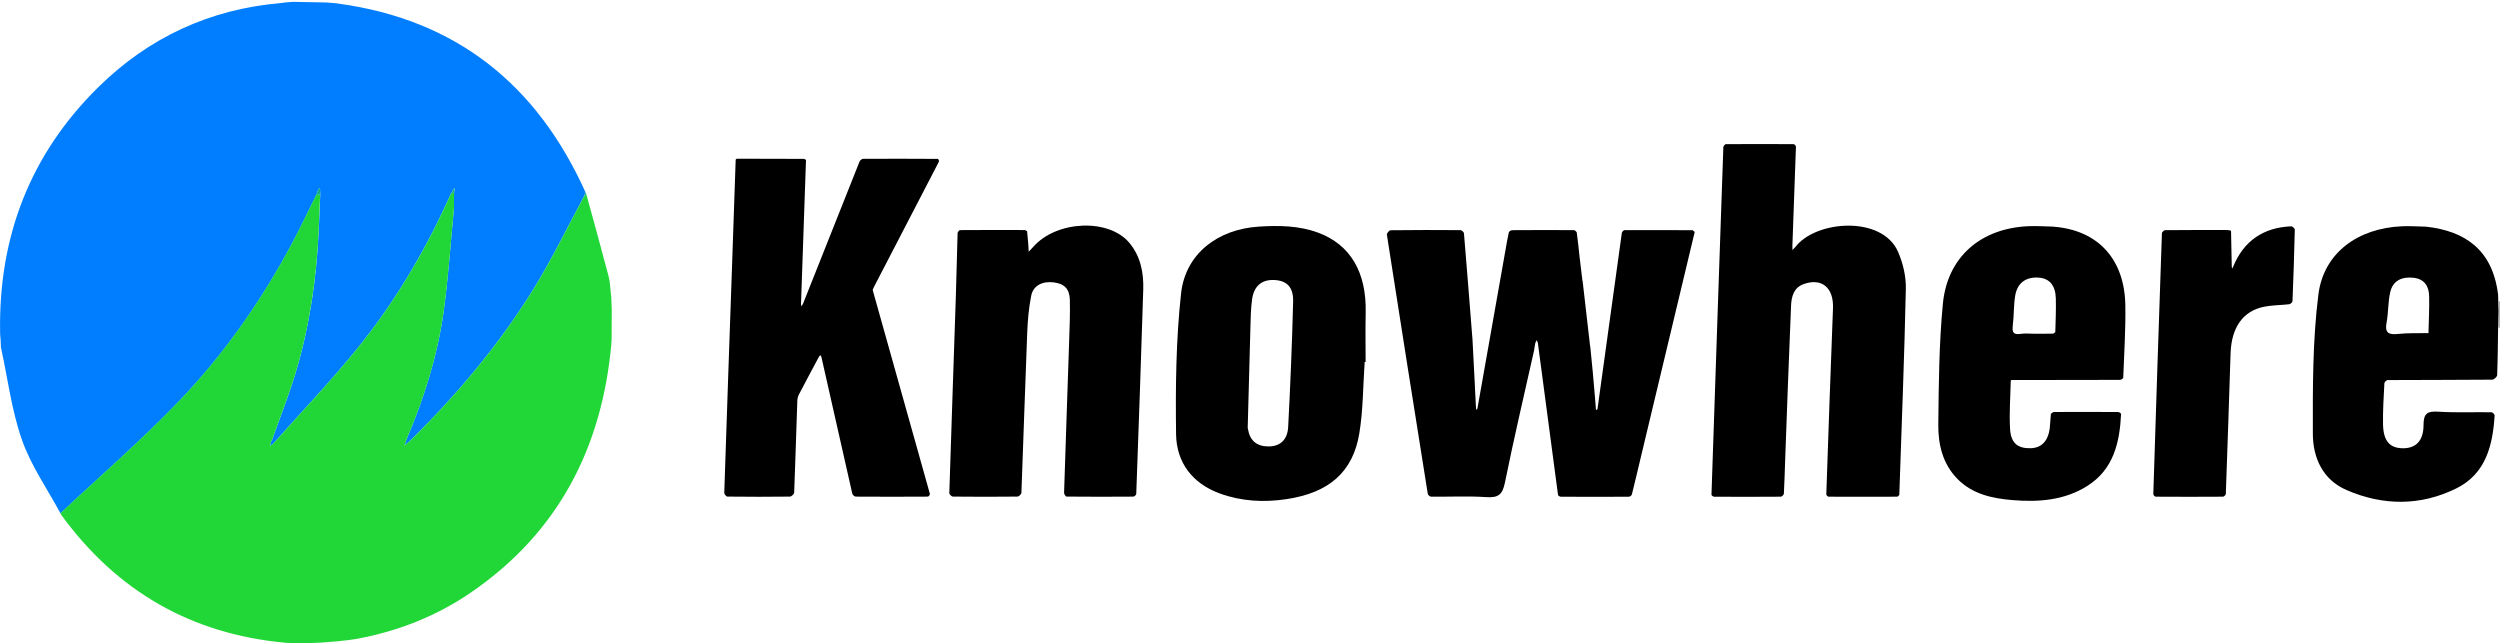 <?xml version="1.0" encoding="UTF-8"?>
<svg xmlns="http://www.w3.org/2000/svg" id="Layer_2" viewBox="0 0 740.2 190.44">
  <defs>
    <style>.cls-1{fill:#007eff;}.cls-2{fill:#7e7e7e;}.cls-3{fill:#a1a0a0;}.cls-4{fill:#b9b8b7;}.cls-5{fill:#939393;}.cls-6{fill:#bee4fc;}.cls-7{fill:#15ae86;}.cls-8{fill:#21d738;}.cls-9{fill:#878787;}.cls-10{fill:#3c3d3d;}.cls-11{fill:#5e5e5e;}.cls-12{fill:#4f4f4f;}.cls-13{fill:#757575;}.cls-14{fill:#343535;}</style>
  </defs>
  <g id="Layer_1-2">
    <path class="cls-4" d="m739.69,89.17c.17,0,.34.01.51.02v7.92c-.18-.06-.36-.12-.54-.18.04-1.65.08-3.3.12-4.94.05-.02.09-.04.14-.07-.05-.02-.1-.04-.14-.05-.03-.51-.06-1.02-.08-1.53,0-.07,0-.15,0-.22,0-.31,0-.63.01-.94Z"></path>
    <path class="cls-1" d="m84.36.74c.69-.06,1.39-.11,2.08-.17.12,0,.25-.01.37-.02,3.28.06,6.56.12,9.85.18.93.08,1.87.16,2.8.23.2.03.39.06.59.09,35.05,4.74,58.95,24.04,73.28,55.82-.16.46-.32.93-.47,1.39-4.87,9.02-9.34,18.29-14.7,27-10.14,16.48-22.54,31.24-36.31,44.85-.67.66-1.42,1.23-2.14,1.84.3-.82.56-1.66.9-2.46,5-11.84,8.86-24.05,10.67-36.76,1.45-10.23,2.1-20.57,3.11-30.86,0-.08.01-.15.02-.23,0-.18,0-.35,0-.53,0-1.26.01-2.53.02-3.79,0-.12,0-.25.01-.37.08-.37.16-.75.23-1.12,0,0-.22-.08-.23-.07-.31.52-.6,1.05-.89,1.57-.43.94-.86,1.88-1.3,2.82-7.13,15.45-15.85,29.99-26.57,43.19-7.84,9.67-16.47,18.7-24.76,28-.27.3-.69.47-1.05.71.12-.43.23-.86.38-1.28.06-.17.21-.31.28-.49,2.36-6.65,4.99-13.21,7.01-19.96,4.14-13.76,6.18-27.91,6.84-42.25.02-.32.03-.64.05-.96.13-3.2.26-6.4.39-9.59-.03-.58-.06-1.16-.08-1.74-.17.08-.42.13-.48.26-.25.59-.45,1.2-.67,1.8,0,0,0,.02,0,.02-.04.08-.08.15-.11.23-2.26,4.54-4.42,9.14-6.8,13.62-9.22,17.33-20.42,33.36-34.02,47.46-11.05,11.46-23.13,21.92-34.75,32.83-3.88-7.21-8.72-14.1-11.4-21.73-3.06-8.69-4.19-18.05-6.17-27.12-.02-.08-.04-.17-.06-.25-.03-.73-.06-1.46-.09-2.2-.02-.19-.03-.38-.05-.57-.02-.2-.04-.39-.06-.59,0-.19-.02-.38-.03-.57,0-.12-.01-.23-.02-.35,0-.12,0-.25,0-.37-.47-28.26,8.98-52.71,29.19-72.55C44.06,11.12,62.11,2.71,83.05.92c.44-.04.87-.12,1.31-.18Z"></path>
    <path class="cls-8" d="m94.38,68.07c-.67,14.34-2.71,28.49-6.84,42.25-2.03,6.75-4.65,13.31-7.01,19.96-.06.17-.22.31-.28.49-.14.42-.25.85-.38,1.28.35-.23.78-.4,1.05-.71,8.29-9.3,16.92-18.34,24.76-28,10.71-13.2,19.44-27.74,26.57-43.19.43-.94.87-1.88,1.3-2.82.3-.13.6-.26.9-.39,0,.12,0,.25-.01.37,0,1.26-.01,2.53-.02,3.79,0,.18,0,.35,0,.53-.02.02-.06.05-.06.07,0,.06.03.11.04.16-1.01,10.29-1.65,20.63-3.11,30.86-1.81,12.71-5.67,24.92-10.67,36.76-.34.81-.6,1.64-.9,2.46.71-.61,1.47-1.18,2.14-1.84,13.77-13.61,26.16-28.37,36.31-44.85,5.37-8.72,9.83-17.98,14.7-27,.26-.2.52-.39.78-.59,2.2,8.06,4.43,16.1,6.56,24.18.42,1.59.44,3.28.64,4.93,0,.1.02.2.03.3.02.15.04.3.07.45.02.23.03.46.05.68.01.47.03.93.04,1.4.01.23.03.45.04.68,0,.15,0,.3,0,.45.02.17.04.33.05.5-.01,3.21-.02,6.42-.04,9.63-.02.01-.05.03-.05.04,0,.04.02.08.02.12-.01.15-.02.3-.03.44,0,.1,0,.2-.01.3-2.77,30.83-15.75,56.01-41.69,73.74-10.2,6.97-21.58,11.42-33.77,13.67-1.33.24-2.68.36-4.02.53-.04-.03-.08-.03-.12,0-.33.04-.65.09-.98.13-.05,0-.11.01-.16.02-1.74.14-3.47.28-5.21.41,0,0-.04,0-.04,0-.18,0-.35.02-.53.02,0,0-.05,0-.05,0-.49.02-.97.05-1.46.07,0,0-.03-.05-.03-.05l-.03.06c-.24,0-.48.01-.71.02-.33,0-.66.02-.99.03-1.48,0-2.96,0-4.44,0-.31-.01-.61-.02-.92-.03-.39-.02-.78-.05-1.16-.07-.04-.05-.09-.05-.14,0-27.95-2.54-50.04-15.3-66.47-37.92-.09-.12-.15-.27-.22-.41,11.62-10.91,23.7-21.37,34.75-32.83,13.6-14.1,24.81-30.13,34.02-47.46,2.38-4.48,4.54-9.08,6.8-13.62.04-.08.08-.15.11-.23,0,0,0-.02,0-.02.41-.11.82-.22,1.23-.32-.13,3.2-.26,6.4-.39,9.59-.02.32-.03.64-.05.96Z"></path>
    <path d="m468.58,83.19c.72,6.21,1.43,12.42,2.14,18.63,0,.07.01.14.02.21.03.17.05.33.08.5l.04.26c.22,2.18.43,4.37.65,6.55-.02.03-.05.06-.04.08.01.05.04.1.07.16l.84,9.74c0,.08.01.17.02.25l.11,1.64s.1.1.15.15c.07-.02.13-.05.2-.07.04-.08.09-.15.13-.23,2.39-17.36,4.78-34.72,7.2-52.07.05-.33.5-.85.76-.85,6.74-.03,13.48,0,20.22.02.2.18.4.35.6.53-5.27,22.03-10.54,44.05-15.81,66.08-.93,3.87-1.82,7.75-2.79,11.61-.07.3-.59.69-.91.69-6.71.04-13.42.04-20.14,0-.28,0-.79-.31-.82-.53-2-14.89-3.96-29.79-5.93-44.69,0-.08,0-.15-.01-.23-.11-.3-.23-.61-.34-.91-.16.31-.39.61-.46.94-.16.73-.25,1.47-.36,2.21-.02.09-.05.17-.07.26-2.89,12.93-5.93,25.83-8.56,38.82-.71,3.5-1.96,4.48-5.46,4.25-5.43-.37-10.9-.08-16.35-.13-.36,0-.97-.49-1.02-.83-4.08-25.57-8.13-51.15-12.11-76.74-.06-.39.7-1.32,1.09-1.32,6.9-.09,13.8-.08,20.7-.03.36,0,1,.57,1.03.91.87,10.42,1.69,20.84,2.51,31.26,0,.08.01.15.02.23l.72,13.92c0,.08,0,.15,0,.23.11,2.14.22,4.27.33,6.41.07.07.14.14.21.2.05-.08.09-.16.14-.25,0,0,0-.01,0-.01.04-.12.08-.25.11-.37,2.74-15.51,5.49-31.03,8.24-46.54.32-1.79.61-3.58,1.01-5.35.06-.28.66-.62,1.01-.63,6.08-.04,12.15-.05,18.23-.01.31,0,.84.46.88.75.33,2.42.57,4.86.84,7.29-.01.03-.05.06-.04.08.02.05.05.1.07.16.26,2.18.52,4.35.78,6.53.01.09.03.17.04.26Z"></path>
    <path d="m238.64,47.34c-.49,14.16-.98,28.31-1.47,42.47-.01.3.06.59.1.89.17-.27.39-.52.5-.8,5.58-14.04,11.15-28.09,16.75-42.13.14-.35.7-.75,1.07-.75,7.37-.04,14.75-.02,22.12.02.1,0,.38.64.28.83-6.37,12.33-12.77,24.64-19.16,36.95-.16.3-.29.62-.43.93,0,.09.02.19.03.28,5.65,20.07,11.29,40.14,16.9,60.22.06.2-.39.79-.6.79-7.12.04-14.24.05-21.36,0-.35,0-.94-.51-1.02-.87-3.08-13.5-6.11-27.01-9.16-40.52-.04-.18-.21-.33-.32-.49-.14.16-.31.3-.4.48-1.99,3.73-4,7.45-5.95,11.21-.29.56-.43,1.25-.45,1.88-.31,9.04-.58,18.09-.93,27.13-.02.42-.8,1.16-1.24,1.17-6.18.08-12.35.07-18.53,0-.33,0-.94-.71-.93-1.08.73-22.26,1.51-44.51,2.29-66.77.37-10.61.73-21.22,1.09-31.83.02-.07.04-.14.07-.2.03-.04.06-.06.1-.07.09-.03.18-.06.27-.09,6.61.02,13.23.03,19.84.05.18.1.36.2.54.3Z"></path>
    <path d="m562.37,146.53c-.22.18-.45.53-.67.53-6.78.03-13.55.03-20.33,0-.22,0-.65-.48-.64-.72.63-18.37,1.27-36.73,1.98-55.09.23-6.03-3.28-9.05-8.65-7.15-2.95,1.04-3.64,3.69-3.76,6.31-.66,15.25-1.18,30.51-1.75,45.77-.12,3.33-.2,6.66-.38,9.98-.02.33-.59.9-.9.9-6.59.05-13.17.05-19.76.01-.27,0-.79-.39-.78-.58.65-19.97,1.35-39.93,2.03-59.9.49-14.35.97-28.69,1.49-43.04.01-.31.49-.87.76-.87,6.68-.04,13.36-.04,20.04,0,.24,0,.7.49.69.74-.32,9.79-.69,19.59-1.05,29.38-.01.4,0,.8.01,1.2.27-.27.59-.5.81-.8,5.97-7.97,25.73-9.52,30.47,1.37,1.46,3.35,2.38,7.27,2.3,10.9-.43,20.29-1.25,40.57-1.93,60.85v.22Z"></path>
    <path d="m304.12,68.65c.11,1.25.23,2.5.34,3.74-.02.02-.05.05-.05.06.01.05.04.1.06.15.04.65.07,1.29.11,1.94.44-.47.89-.93,1.31-1.42,6.9-7.87,22.4-8.55,28.5-1.2,3.34,4.02,4.26,8.85,4.1,13.86-.62,20.16-1.34,40.32-2.07,60.48-.01.28-.56.78-.87.78-6.59.05-13.17.05-19.76-.01-.26,0-.75-.72-.74-1.09.47-14.95,1.01-29.89,1.5-44.84.14-4.11.31-8.22.21-12.33-.08-3.29-1.68-4.8-4.84-5.17-3.32-.39-6,.95-6.6,3.95-.72,3.57-1.03,7.25-1.18,10.89-.63,15.82-1.12,31.65-1.72,47.48-.02.4-.77,1.11-1.19,1.11-6.37.07-12.73.07-19.1,0-.37,0-1.07-.67-1.06-1.02.61-19.37,1.29-38.75,1.93-58.12.21-6.28.32-12.56.52-18.84.01-.33.46-.92.71-.92,6.37-.05,12.73-.04,19.1-.02.25,0,.51.23.76.35,0,.02-.02.04-.01.06,0,.04.03.08.04.12Z"></path>
    <path d="m404.05,107.19c-.49,7.04-.44,14.17-1.58,21.11-1.89,11.51-9.02,17.63-21.65,19.5-6.65.99-13.25.64-19.64-1.68-8.23-3-12.86-9.26-12.97-17.59-.18-13.89-.03-27.87,1.48-41.65,1.29-11.79,10.92-19.01,22.97-19.78,5.99-.38,11.9-.32,17.61,1.79,9.55,3.53,14.35,11.71,14.08,23.69-.11,4.86-.02,9.73-.02,14.6-.09,0-.19,0-.28.01Zm-34.64,19.48c.02.09.05.17.07.26.53,3.49,2.57,5.25,6.1,5.25,3.36,0,5.61-1.87,5.82-5.74.65-12.38,1.16-24.78,1.47-37.17.11-4.27-1.88-6.16-5.48-6.36-3.74-.21-6.13,1.7-6.68,5.76-.39,2.88-.42,5.82-.5,8.73-.29,9.76-.53,19.52-.79,29.28Z"></path>
    <path d="m608.02,67.12c13.06,1,21.02,9.51,21.25,23.22.12,7.15-.36,14.31-.62,21.47,0,.24-.62.66-.96.66-10.74.04-21.48.04-32.22.05-.04.08-.09.16-.13.24-.09,4.79-.49,9.6-.19,14.37.25,4.07,2.3,5.63,5.92,5.58,3.31-.04,5.25-1.98,5.81-5.81,0-.07.02-.14.02-.21.1-1.31.21-2.62.31-3.93,0-.07,0-.15,0-.22.31-.2.62-.56.94-.56,6.33-.03,12.67-.03,19,.01.3,0,.87.4.86.59-.42,8.42-2.21,16.34-9.93,21.25-6.77,4.31-14.45,4.89-22.22,4.24-6.03-.5-11.89-1.76-16.34-6.31-4.37-4.47-5.7-10.24-5.63-16.13.13-11.9.22-23.84,1.35-35.67,1.33-13.92,11.25-22.4,25.4-22.99,2.39-.1,4.78.07,7.18.12.07,0,.14.01.22.02Zm-5.78,31.69c1.86,0,3.72.02,5.58-.03.26,0,.72-.37.72-.57.09-3.27.23-6.53.15-9.8-.09-3.79-1.78-5.86-4.77-6.18-3.79-.41-6.55,1.35-7.23,5.13-.53,2.94-.36,6.01-.74,8.99-.25,1.98.14,2.84,2.32,2.5,1.29-.2,2.64-.04,3.97-.04Z"></path>
    <path d="m739.68,90.34c.03.51.06,1.02.08,1.53,0,0-.04.06-.04.06l.04.06c-.04,1.65-.08,3.3-.12,4.94-.07,4.71-.1,9.42-.28,14.13-.02.49-.93,1.35-1.44,1.35-10.33.09-20.67.07-31,.12-.33,0-.93.6-.95.94-.2,4.08-.49,8.16-.4,12.24.11,4.87,1.99,6.95,5.8,7.01,3.86.06,6.19-2.14,6.19-6.89,0-3.43,1.13-4.14,4.35-3.94,5.24.33,10.52.1,15.78.17.33,0,.94.65.92.96-.56,8.89-2.61,17.28-11.37,21.6-10.61,5.23-21.7,5.15-32.5.46-7.06-3.06-9.93-9.6-9.95-16.64-.03-13.76-.08-27.63,1.64-41.23,1.57-12.4,11.75-19.67,24.8-20.22,2.32-.1,4.66.07,6.99.12.08,0,.15.01.23.02,11.19,1.27,19.51,6.64,21.17,20,0,.13.01.26.02.39,0,.12.01.24.02.36,0,.13,0,.26,0,.4,0,.12,0,.24.01.35,0,.07,0,.14,0,.21,0,.12,0,.23,0,.35v.94c-.01.07,0,.15,0,.22Zm-20.65,8.12c.08-3.6.28-7.21.19-10.81-.07-2.87-1.37-5.03-4.56-5.4-3.59-.42-6.16.9-6.94,4.17-.7,2.92-.53,6.04-1.09,9.01-.57,3,.43,3.76,3.33,3.45,2.99-.33,6.03-.19,9.05-.25.02-.01.05-.03.05-.04,0-.04-.02-.08-.03-.12Z"></path>
    <path d="m660.57,68.45c.07,3.49.14,6.97.21,10.46,0,.2.06.4.09.61.1-.17.23-.34.31-.52,3.14-7.69,8.94-11.63,17.2-11.99.35-.02,1.07.64,1.06.98-.16,7.07-.39,14.13-.68,21.2-.01.32-.6.84-.96.89-2.5.29-5.05.25-7.5.75-6.23,1.27-9.62,6.16-9.87,13.77-.45,13.88-.91,27.76-1.41,41.64-.01.3-.54.82-.83.82-6.65.05-13.3.04-19.95,0-.24,0-.7-.5-.69-.76.81-25.75,1.66-51.5,2.55-77.24.01-.33.62-.9.95-.91,6.05-.06,12.1-.05,18.15-.04.4,0,.8.08,1.2.12.05.08.1.16.14.24Z"></path>
    <path class="cls-7" d="m173.65,57.68c-.26.2-.52.39-.78.59.16-.46.31-.93.47-1.39.1.27.21.53.31.8Z"></path>
    <path class="cls-3" d="m91.24,190.44c.33,0,.66-.02.99-.03-.33,0-.66.02-.99.03Z"></path>
    <path class="cls-10" d="m501.75,68.67c-.2-.18-.4-.35-.6-.53.2.18.4.35.6.53Z"></path>
    <path class="cls-4" d="m85.88,190.41c.31.01.62.02.92.03-.31-.01-.62-.02-.92-.03Z"></path>
    <path class="cls-4" d="m181.07,90.29c-.01-.23-.03-.46-.04-.68.01.23.03.45.04.68Z"></path>
    <path class="cls-10" d="m238.64,47.34l-.54-.3c.18.1.36.2.54.3Z"></path>
    <path class="cls-4" d="m180.99,88.22c-.02-.23-.03-.46-.05-.68.02.23.03.46.05.68Z"></path>
    <path class="cls-9" d="m437.39,121.03c-.05.08-.09.16-.14.25-.07-.07-.14-.14-.21-.2.12-.01.24-.03.35-.04Z"></path>
    <path class="cls-6" d="m100.06,1.05c-.2-.03-.39-.06-.59-.09.2.03.39.06.59.09Z"></path>
    <path class="cls-4" d="m181.13,91.24c-.02-.17-.04-.33-.05-.5.02.17.04.33.05.5Z"></path>
    <path class="cls-6" d="m.04,98.97c0,.19.02.38.03.57,0-.19-.02-.38-.03-.57Z"></path>
    <path class="cls-6" d="m.12,100.13c.02.19.03.38.05.57-.02-.19-.03-.38-.05-.57Z"></path>
    <path class="cls-4" d="m180.87,87.08c0-.1-.02-.2-.03-.3,0,.1.02.2.03.3Z"></path>
    <path class="cls-9" d="m437.51,120.64c-.04.12-.08.25-.11.37.04-.12.08-.25.11-.37Z"></path>
    <path class="cls-4" d="m181.03,101.78c0-.1,0-.2.01-.3,0,.1,0,.2-.01.3Z"></path>
    <path class="cls-4" d="m739.66,87.5c0-.13-.01-.26-.02-.39,0,.13.01.26.02.39Z"></path>
    <path class="cls-4" d="m739.68,88.26c0-.13,0-.26,0-.4,0,.13,0,.26,0,.4Z"></path>
    <path class="cls-6" d="m.02,98.25c0,.12,0,.25,0,.37,0-.12,0-.25,0-.37Z"></path>
    <path class="cls-11" d="m304.12,68.65s-.03-.08-.04-.12c0-.02,0-.04.01-.06.02.04.05.08.07.13,0,.01-.03.04-.04.06Z"></path>
    <polygon class="cls-3" points="95.03 190.3 95.07 190.3 95.05 190.34 95.03 190.3"></polygon>
    <path class="cls-10" d="m218.26,46.99c-.09.03-.18.06-.27.09.09-.03.18-.06.27-.09Z"></path>
    <path class="cls-5" d="m217.89,47.15c-.02.07-.04.14-.07.2.02-.07.04-.14.07-.2Z"></path>
    <path class="cls-4" d="m739.7,88.83c0-.07,0-.14,0-.21,0,.07,0,.14,0,.21Z"></path>
    <path class="cls-3" d="m435.98,100.52c0-.08-.01-.15-.02-.23,0,.08.01.15.02.23Z"></path>
    <path class="cls-4" d="m181.07,101.04s-.02-.08-.02-.12c0-.01.03-.03.05-.04.01.04.03.08.03.12,0,.01-.03.03-.05.04Z"></path>
    <path class="cls-9" d="m258.43,86.03c0-.09-.02-.19-.03-.28,0,.09.02.19.03.28Z"></path>
    <path class="cls-9" d="m455.36,101.61c0,.08,0,.15.01.23-.02-.05-.05-.1-.06-.16,0-.02.03-.05.05-.07Z"></path>
    <path class="cls-13" d="m470.74,102.03c0-.07-.01-.14-.02-.21.02.05.05.1.06.15,0,.02-.03.04-.04.07Z"></path>
    <path class="cls-13" d="m470.86,102.79l-.04-.26.04.26Z"></path>
    <path class="cls-6" d="m.26,102.9c.02.08.04.17.06.25-.02-.08-.04-.17-.06-.25Z"></path>
    <path class="cls-5" d="m454.13,104.11c.02-.09.05-.17.07-.26-.02.09-.05.17-.07.26Z"></path>
    <path class="cls-13" d="m471.53,109.58c-.02-.05-.05-.1-.07-.16,0-.02.03-.05.04-.08.03.05.06.1.08.16,0,.02-.03.05-.05.07Z"></path>
    <path class="cls-3" d="m595.35,112.76c.04-.08.09-.16.13-.24-.04.08-.09.16-.13.24Z"></path>
    <path class="cls-2" d="m436.71,114.67c0-.08,0-.15,0-.23.02.05.05.1.06.16,0,.02-.03.05-.05.07Z"></path>
    <path class="cls-13" d="m472.38,119.57c0-.08-.01-.17-.02-.25,0,.08.01.17.02.25Z"></path>
    <path class="cls-13" d="m468.58,83.19c-.01-.09-.03-.17-.04-.26.01.09.03.17.04.26Z"></path>
    <path class="cls-2" d="m608.02,67.12c-.07,0-.14-.01-.22-.02.07,0,.14.01.22.02Z"></path>
    <path class="cls-9" d="m472.98,121.05c-.04.08-.09.15-.13.23.04-.08.09-.15.13-.23Z"></path>
    <path class="cls-9" d="m472.64,121.35s-.1-.1-.15-.15c.05.05.1.1.15.15Z"></path>
    <path class="cls-13" d="m718.47,67.11c-.08,0-.15-.01-.23-.02.08,0,.15.01.23.02Z"></path>
    <path class="cls-14" d="m660.57,68.45c-.05-.08-.1-.16-.14-.24.05.08.1.16.14.24Z"></path>
    <path class="cls-3" d="m607.21,122.55c0,.07,0,.15,0,.22,0-.07,0-.15,0-.22Z"></path>
    <path class="cls-2" d="m606.91,126.7c0,.07-.02.14-.02.21,0-.07.02-.14.02-.21Z"></path>
    <path class="cls-12" d="m562.37,146.53c0-.07,0-.15,0-.22,0,.07,0,.15,0,.22Z"></path>
    <path class="cls-4" d="m100.27,189.88c.05,0,.11-.01.16-.02,0,0-.08.03-.08.03,0,0-.08-.02-.08-.02Z"></path>
    <path class="cls-4" d="m101.42,189.74s.08-.04.12,0c0,0-.06.06-.06.06l-.06-.05Z"></path>
    <path class="cls-4" d="m84.58,190.33s.09-.04.14,0c-.05,0-.09,0-.14,0Z"></path>
    <path class="cls-13" d="m467.75,76.39c-.03-.05-.06-.1-.07-.16,0-.02.03-.05.04-.08.03.05.06.1.08.16,0,.02-.03.05-.05.08Z"></path>
    <path class="cls-9" d="m304.48,72.61s-.05-.1-.06-.15c0-.02.03-.04.05-.06,0,.07,0,.14.01.21Z"></path>
    <polygon class="cls-3" points="92.94 190.4 92.97 190.34 93 190.39 92.94 190.4"></polygon>
    <polygon class="cls-3" points="94.46 190.32 94.5 190.32 94.48 190.38 94.46 190.32"></polygon>
    <path class="cls-13" d="m739.77,91.99l-.04-.06s.04-.06.04-.06c.05.02.1.04.14.05-.05.02-.09.04-.14.07Z"></path>
    <path class="cls-13" d="m739.68,90.34c0-.07,0-.15,0-.22,0,.07,0,.15,0,.22Z"></path>
    <path class="cls-7" d="m94.82,57.51c-.41.11-.82.22-1.23.32.22-.6.41-1.22.67-1.8.06-.13.31-.17.48-.26.03.58.06,1.16.08,1.74Z"></path>
    <path class="cls-7" d="m134.45,56.95c-.3.13-.6.26-.9.39.29-.53.59-1.05.89-1.57.01-.02.24.06.23.07-.07.38-.15.75-.23,1.12Z"></path>
    <path class="cls-7" d="m134.42,61.11c0-1.26.01-2.53.02-3.79,0,1.26-.01,2.53-.02,3.79Z"></path>
    <path class="cls-7" d="m94.38,68.07c.02-.32.03-.64.05-.96-.02.32-.03.64-.05.96Z"></path>
    <path class="cls-7" d="m93.58,57.86c-.04.08-.08.15-.11.23.04-.08.08-.15.11-.23Z"></path>
    <path class="cls-7" d="m134.4,61.87c-.01-.05-.04-.11-.04-.16,0-.02.04-.04.06-.07,0,.08-.01.15-.02.23Z"></path>
    <path class="cls-13" d="m369.41,126.68c.02.09.05.17.07.26-.02-.09-.05-.17-.07-.26Z"></path>
    <path class="cls-4" d="m719.02,98.61s-.03-.08-.03-.12c0-.01.03-.03.05-.04,0,.04.02.08.03.12,0,.01-.03.03-.05.04Z"></path>
  </g>
</svg>
